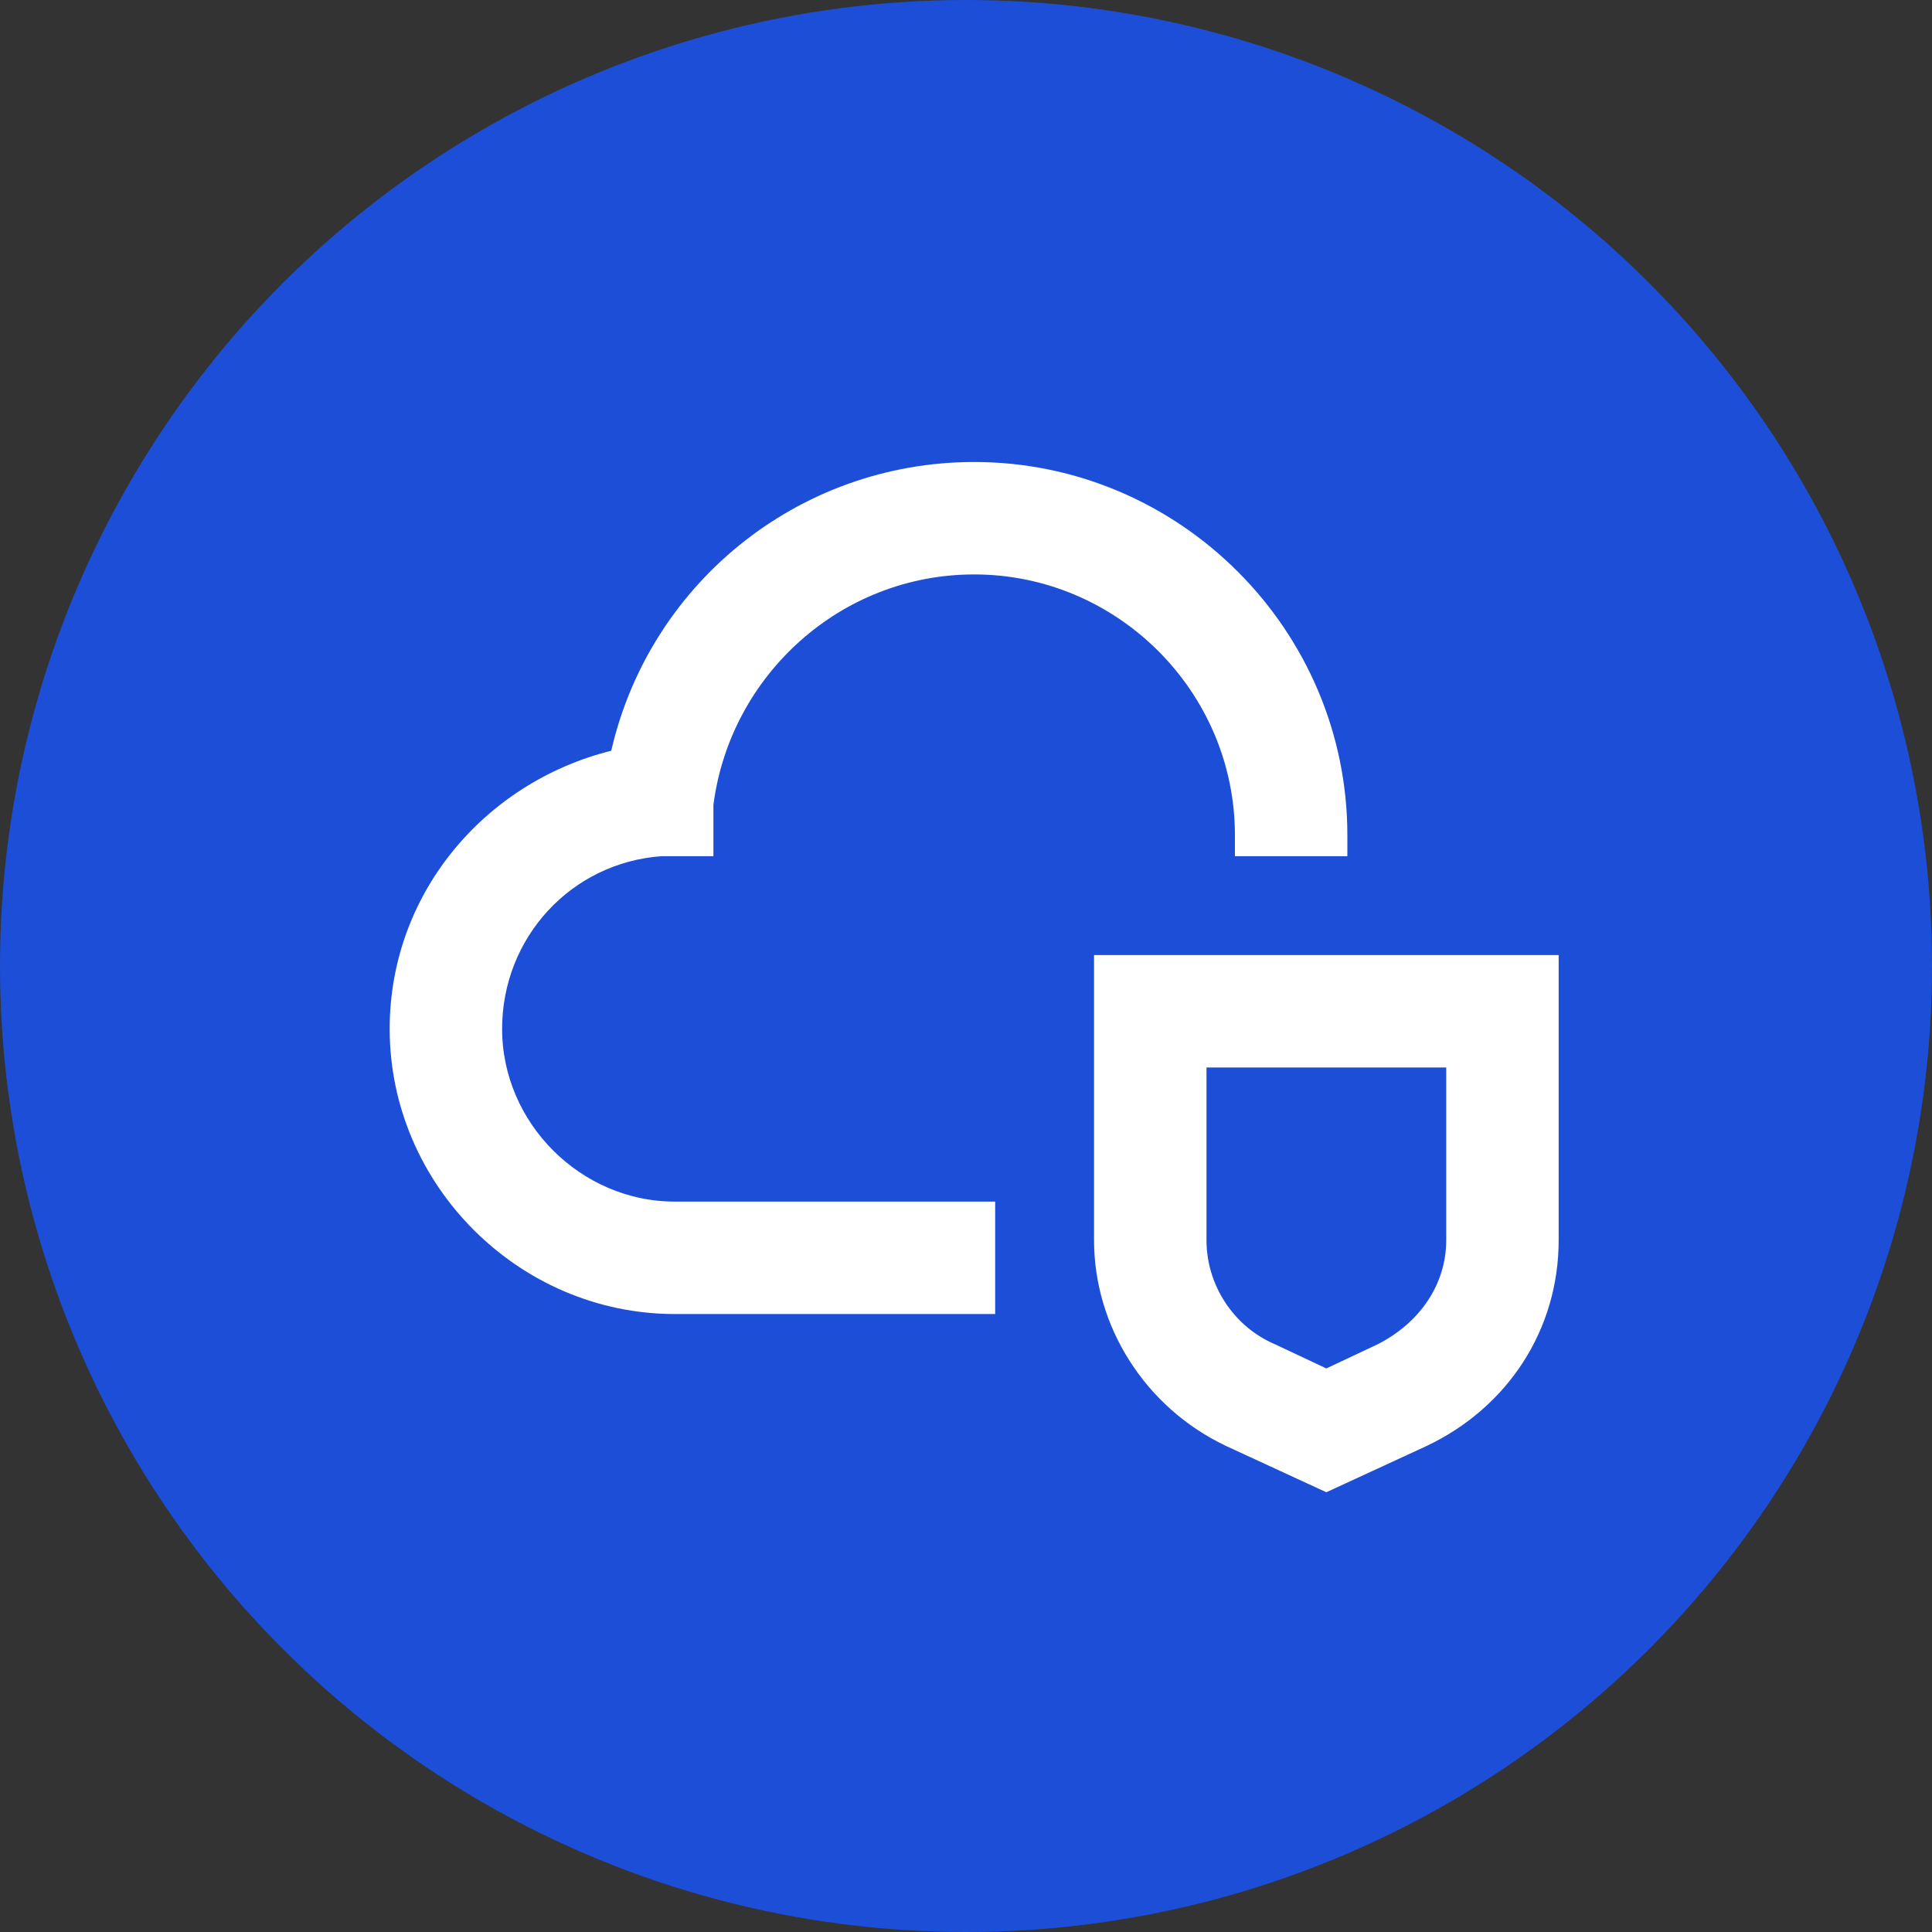 <svg width="92" height="92" viewBox="0 0 92 92" fill="none" xmlns="http://www.w3.org/2000/svg">
<rect x="0" y="0" width="92" height="92" fill="#333333" stroke="none"/>
<circle cx="46" cy="46" r="46" fill="#1D4ED8"/>
<path d="M60.522 64.475L60.514 64.471L60.506 64.468C58.345 63.541 56.952 61.377 56.952 59.057V50.333H69.368V59.057C69.368 61.356 67.993 63.375 65.793 64.477L63.16 65.716L60.522 64.475ZM73.722 46.479V45.979H73.222H53.097H52.597V46.479V59.057C52.597 62.942 54.89 66.638 58.584 68.397L58.584 68.397L58.59 68.4L62.95 70.412L63.16 70.509L63.369 70.412L67.73 68.4L67.73 68.4L67.735 68.397C71.425 66.64 73.722 63.114 73.722 59.057V46.479Z" fill="white" stroke="white"/>
<path d="M46.389 62.073H46.889V61.573V58.219V57.719H46.389H32.134C27.379 57.719 23.41 53.75 23.41 48.995C23.41 44.395 26.892 40.596 31.48 40.271H32.972H33.472V39.771V38.293C34.294 31.844 39.782 26.854 46.389 26.854C53.492 26.854 59.306 32.668 59.306 39.771V40.271H59.806H63.16H63.66V39.771C63.66 30.271 55.889 22.5 46.389 22.5C38.21 22.5 31.208 28.216 29.528 36.164C23.602 37.499 19.056 42.65 19.056 48.995C19.056 56.147 24.982 62.073 32.134 62.073H46.389Z" fill="white" stroke="white"/>
</svg>
